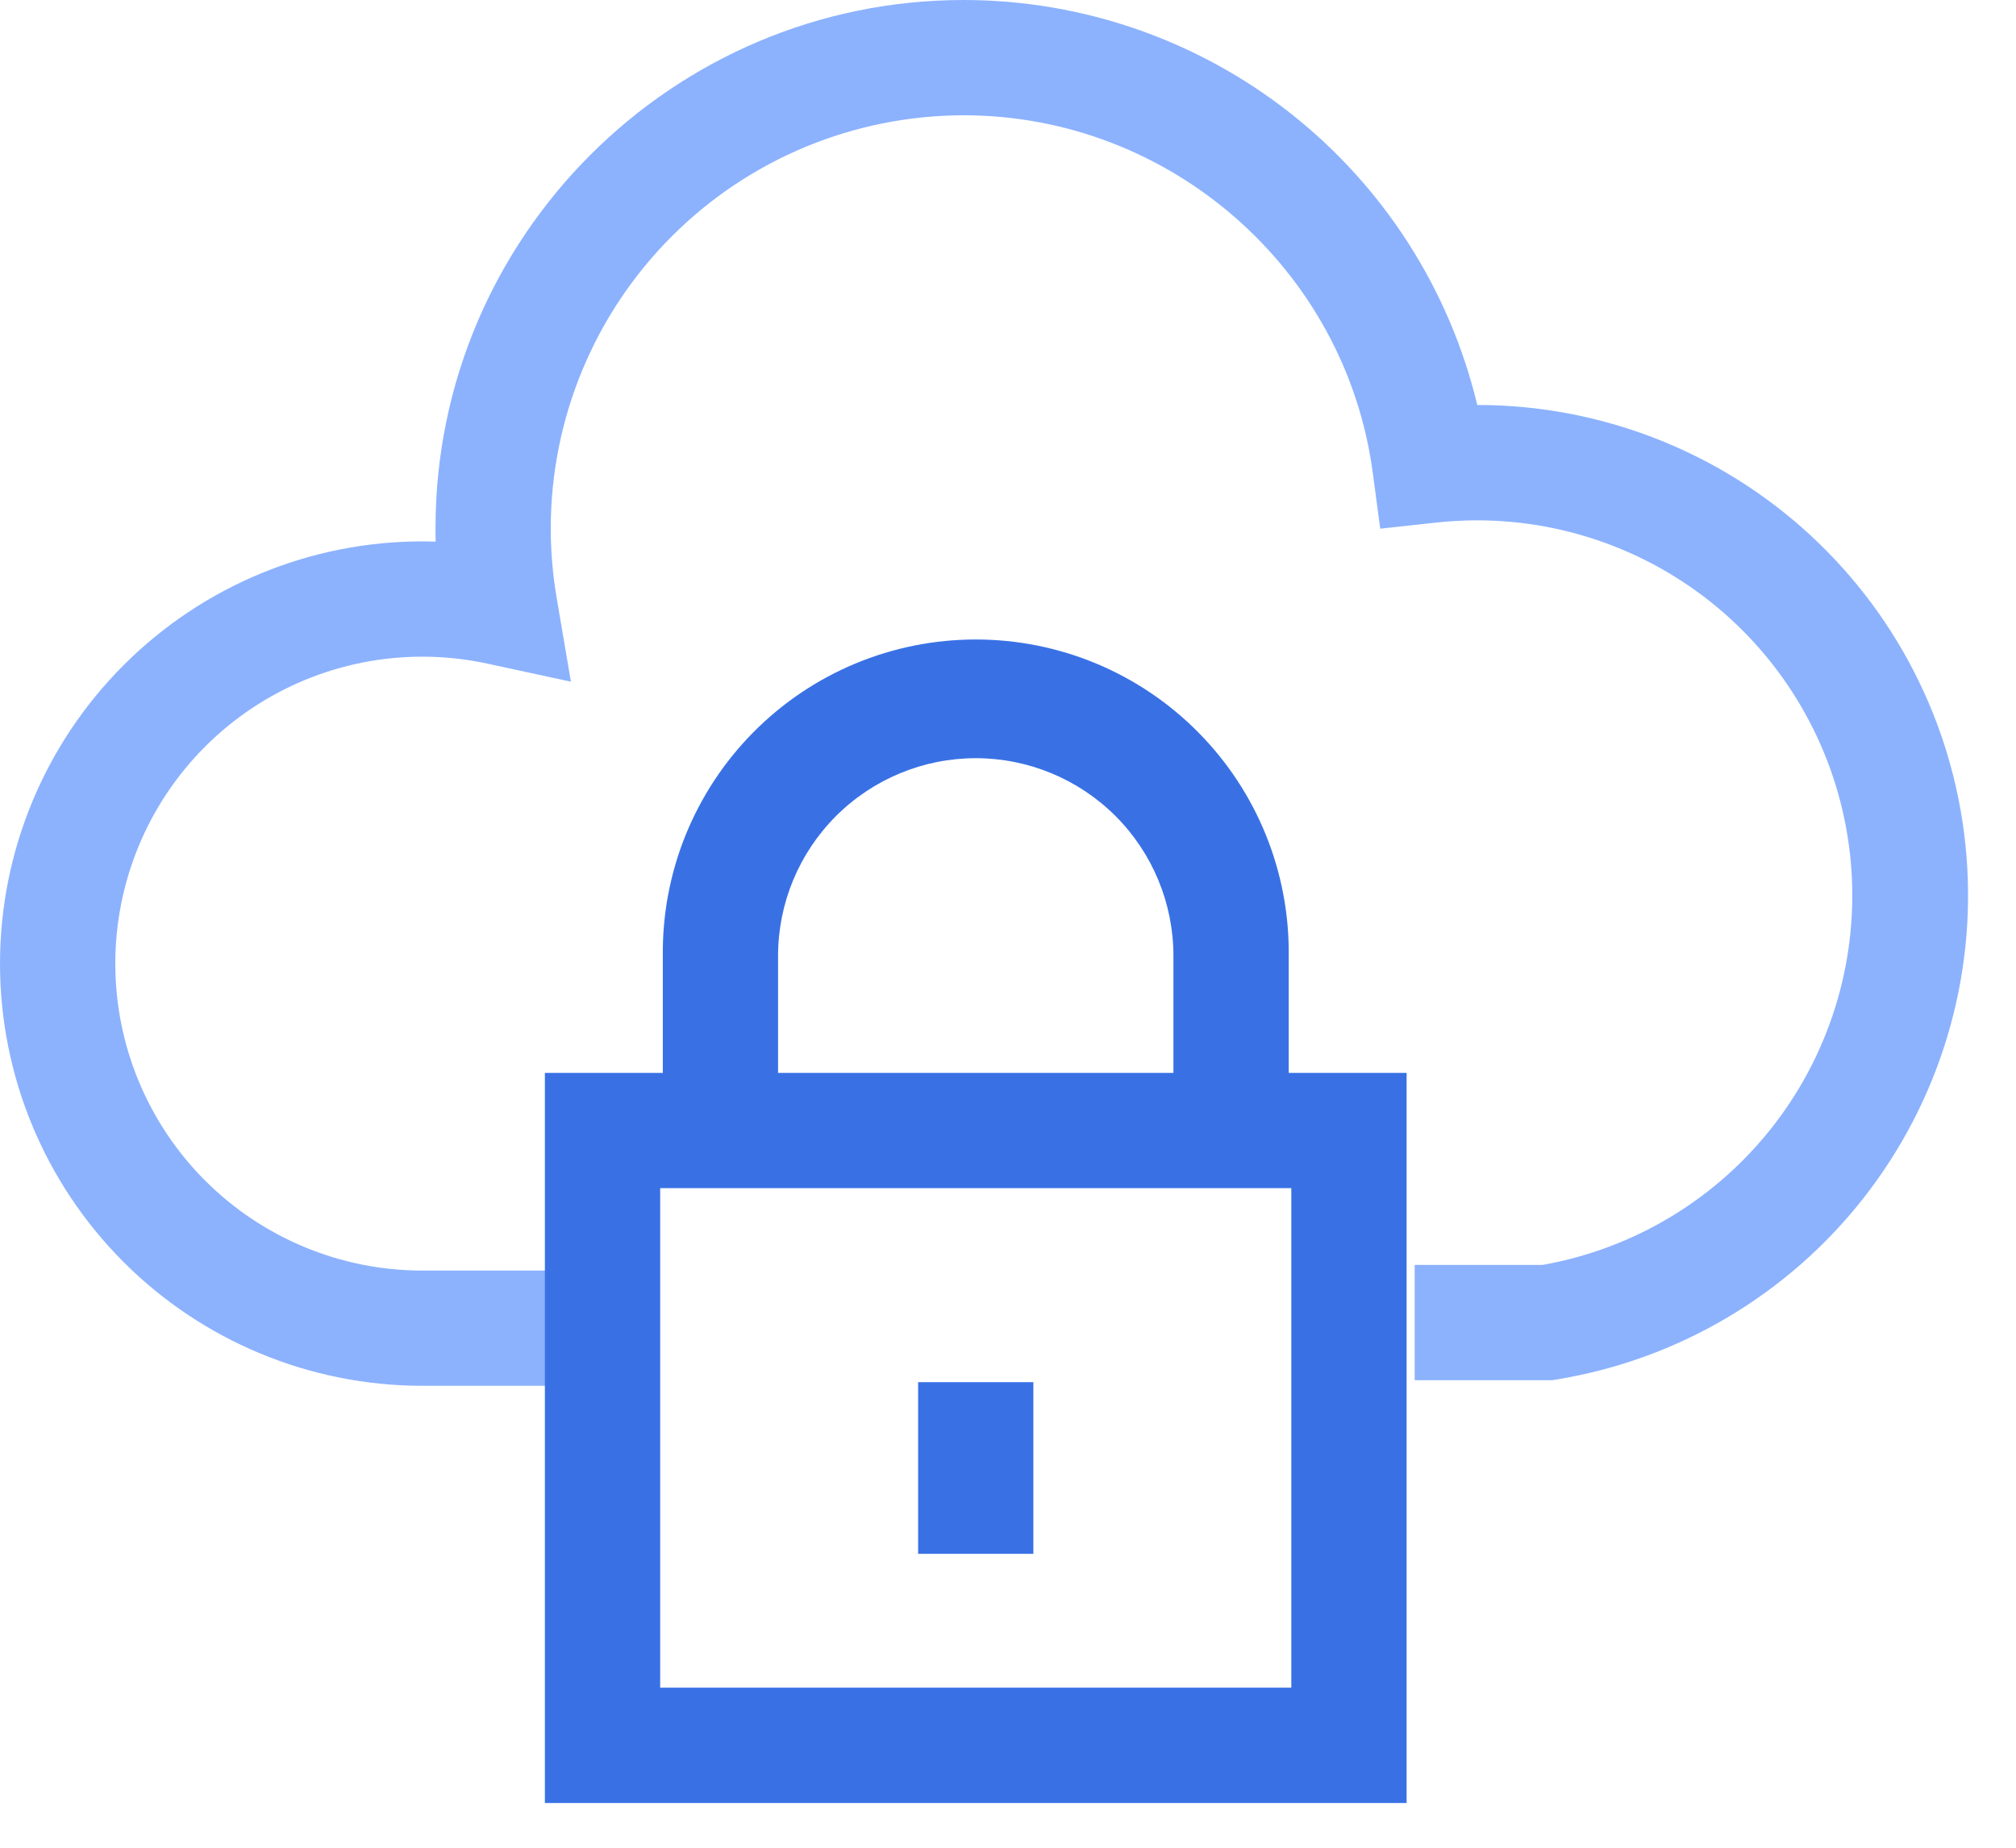 <svg width="36" height="33" viewBox="0 0 36 33" fill="none" xmlns="http://www.w3.org/2000/svg">
<path d="M26.38 7.233C25.886 5.173 24.712 3.338 23.048 2.026C21.384 0.714 19.327 0 17.208 0C12.01 0 7.777 4.231 7.777 9.431C7.777 9.511 7.777 9.592 7.78 9.673C7.7 9.673 7.62 9.669 7.541 9.669C5.541 9.669 3.623 10.463 2.209 11.878C0.794 13.292 0 15.21 0 17.21C0 19.21 0.794 21.128 2.209 22.542C3.623 23.956 5.541 24.75 7.541 24.75H9.874V22.692H7.541C6.087 22.692 4.693 22.114 3.664 21.086C2.636 20.058 2.059 18.664 2.059 17.21C2.059 15.756 2.636 14.361 3.664 13.333C4.693 12.305 6.087 11.728 7.541 11.728C7.933 11.728 8.324 11.77 8.707 11.853L10.195 12.175L9.94 10.675C9.87 10.264 9.835 9.848 9.835 9.431C9.837 7.476 10.615 5.602 11.997 4.22C13.379 2.838 15.253 2.061 17.208 2.059C20.887 2.059 24.029 4.804 24.514 8.445L24.647 9.442L25.646 9.333C25.89 9.307 26.134 9.293 26.379 9.293C28.054 9.294 29.668 9.922 30.903 11.054C32.138 12.186 32.904 13.739 33.051 15.408C33.197 17.077 32.713 18.74 31.694 20.07C30.675 21.399 29.195 22.299 27.546 22.591H25.262V24.65H27.716L27.798 24.637C29.97 24.282 31.928 23.122 33.284 21.389C34.64 19.655 35.294 17.475 35.115 15.281C34.937 13.088 33.939 11.042 32.32 9.551C30.702 8.059 28.581 7.232 26.38 7.233Z" fill="#8CB2FE"/>
<path d="M23.013 19.162V17.072C23.021 16.333 22.883 15.599 22.606 14.914C22.329 14.229 21.918 13.605 21.398 13.08C20.879 12.554 20.26 12.137 19.578 11.852C18.896 11.567 18.164 11.421 17.425 11.421C16.686 11.421 15.954 11.567 15.271 11.852C14.589 12.137 13.97 12.554 13.451 13.08C12.931 13.605 12.521 14.229 12.243 14.914C11.966 15.599 11.828 16.333 11.836 17.072V19.162H9.73V32.201H25.118V19.162H23.013ZM13.894 17.072C13.894 16.136 14.266 15.238 14.928 14.575C15.59 13.914 16.488 13.541 17.424 13.541C18.361 13.541 19.259 13.914 19.921 14.575C20.583 15.238 20.954 16.136 20.954 17.072V19.162H13.894V17.072ZM23.059 30.141H11.789V21.22H23.059V30.141Z" fill="#3971E5"/>
<path d="M18.453 24.685H16.395V27.751H18.453V24.685Z" fill="#3971E5"/>
</svg>
